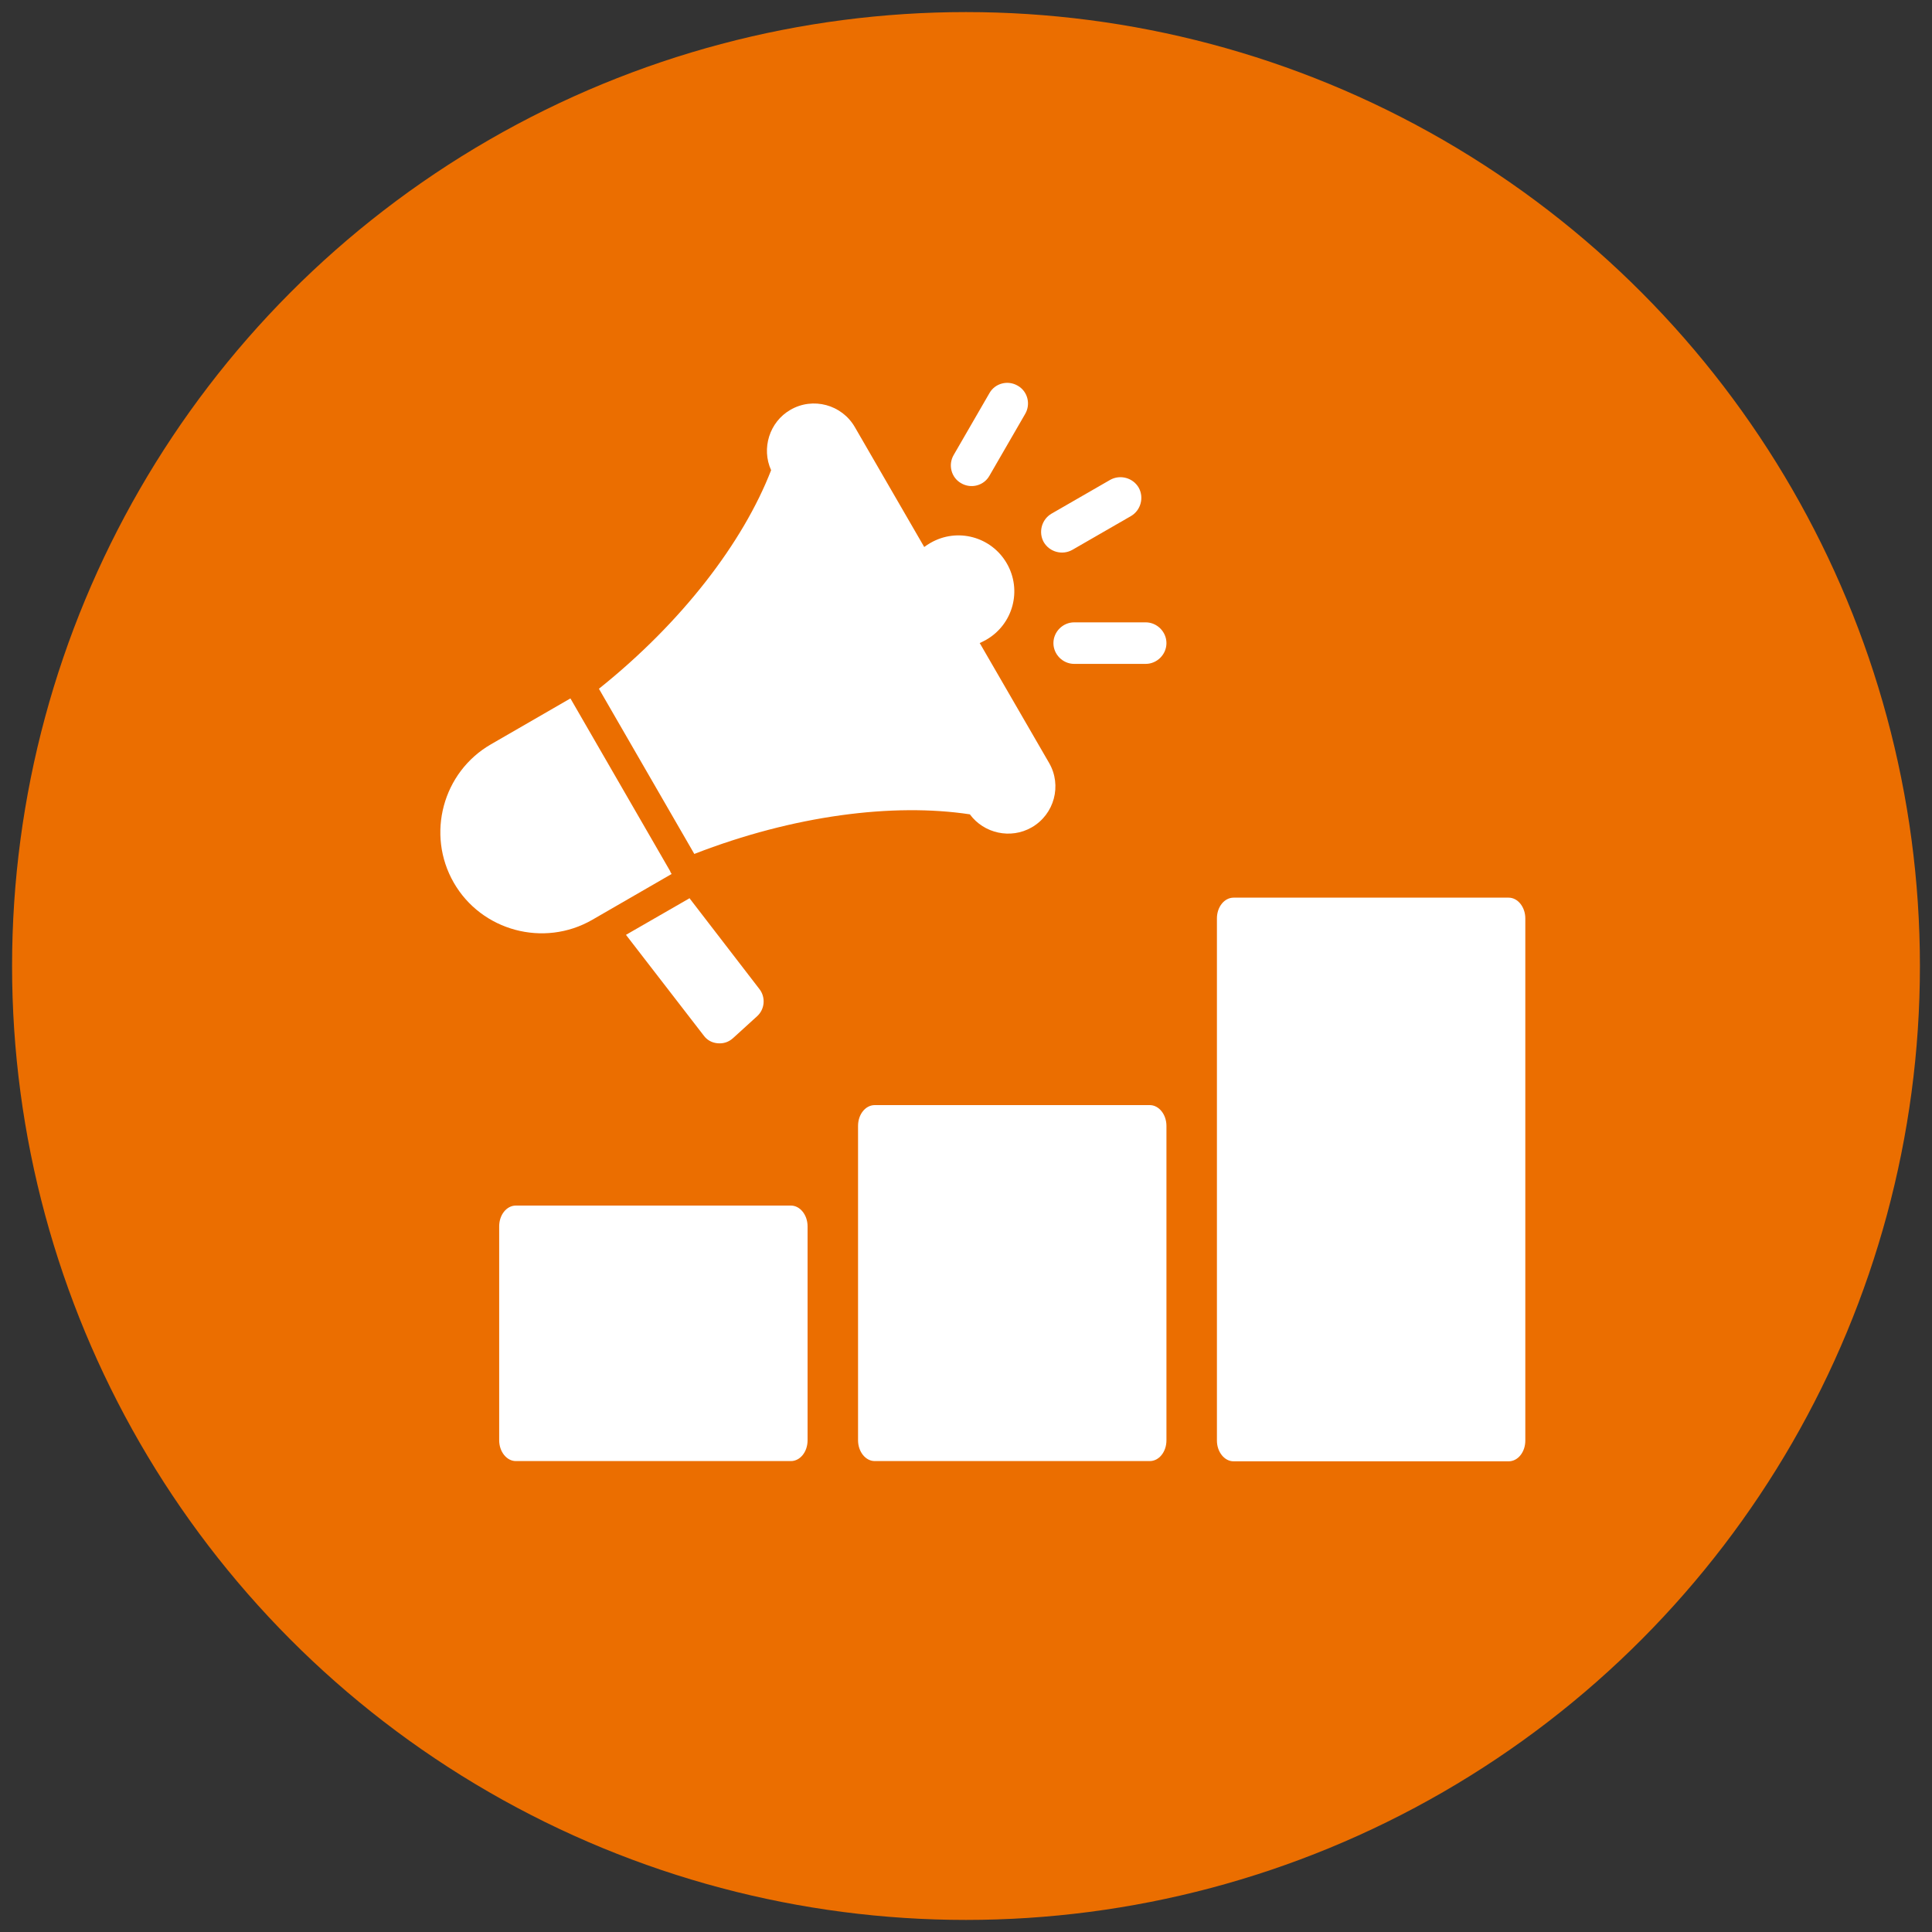 <?xml version="1.0" encoding="UTF-8"?>
<svg id="Layer_1" data-name="Layer 1" xmlns="http://www.w3.org/2000/svg" viewBox="0 0 80 80">
  <rect x="0" y="0" width="80" height="80" fill="#333333" stroke="none"/>
  <defs>
    <style>
      .cls-1, .cls-2 {
        fill: #fff;
      }

      .cls-2 {
        fill-rule: evenodd;
      }

      .cls-3 {
        fill: #eb6e00;
      }
    </style>
  </defs>
  <circle class="cls-3" cx="40" cy="40" r="39.5"/>
  <path class="cls-2" d="M28.54,37.18l2.91,3.78c.26.34.22.83-.1,1.12l-1,.91c-.18.16-.39.23-.63.21-.24-.02-.44-.13-.58-.32l-3.22-4.17,2.64-1.52ZM44.48,27.49h2.96c.47,0,.86-.39.86-.86,0-.47-.39-.86-.86-.86h-2.96c-.47,0-.86.39-.86.86,0,.47.39.86.86.86h0ZM40.97,19.7l1.48-2.56c.24-.41.1-.94-.31-1.17-.41-.24-.94-.1-1.17.31l-1.48,2.56c-.24.41-.1.94.31,1.17.41.24.94.1,1.17-.31ZM44.4,22.77l2.43-1.4c.41-.24.55-.77.32-1.18-.24-.41-.77-.55-1.18-.32l-2.43,1.4c-.41.24-.55.77-.32,1.18.24.41.77.55,1.18.32ZM40.57,26.63l2.87,4.96c.54.93.22,2.13-.72,2.67-.87.5-1.98.25-2.56-.54h0c-3.17-.48-7.3.04-11.41,1.64l-3.95-6.84c3.44-2.75,5.97-6.06,7.13-9.05h0c-.41-.9-.07-2,.8-2.5.93-.54,2.13-.22,2.67.72l2.87,4.96c.08-.06.17-.12.26-.17,1.11-.64,2.52-.26,3.16.85s.26,2.52-.85,3.16c-.09.05-.19.1-.28.14h0ZM27.76,36.09l-4.14-7.17-3.29,1.9c-2,1.15-2.69,3.73-1.54,5.73h0c1.15,2,3.73,2.69,5.73,1.54l3.29-1.9-.06-.1Z"/>
  <g>
    <path class="cls-1" d="M21.36,49.92h11.39c.38,0,.69.39.69.86v8.86c0,.48-.31.86-.69.86h-11.39c-.38,0-.69-.39-.69-.86v-8.86c0-.48.31-.86.69-.86Z"/>
    <path class="cls-1" d="M36.22,45.76h11.39c.38,0,.69.39.69.86v13.02c0,.48-.31.86-.69.86h-11.39c-.38,0-.69-.39-.69-.86v-13.02c0-.48.31-.86.69-.86Z"/>
    <path class="cls-1" d="M51.08,37.17h11.39c.38,0,.69.39.69.86v21.62c0,.48-.31.86-.69.86h-11.39c-.38,0-.69-.39-.69-.86v-21.62c0-.48.31-.86.69-.86Z"/>
  </g>
</svg>